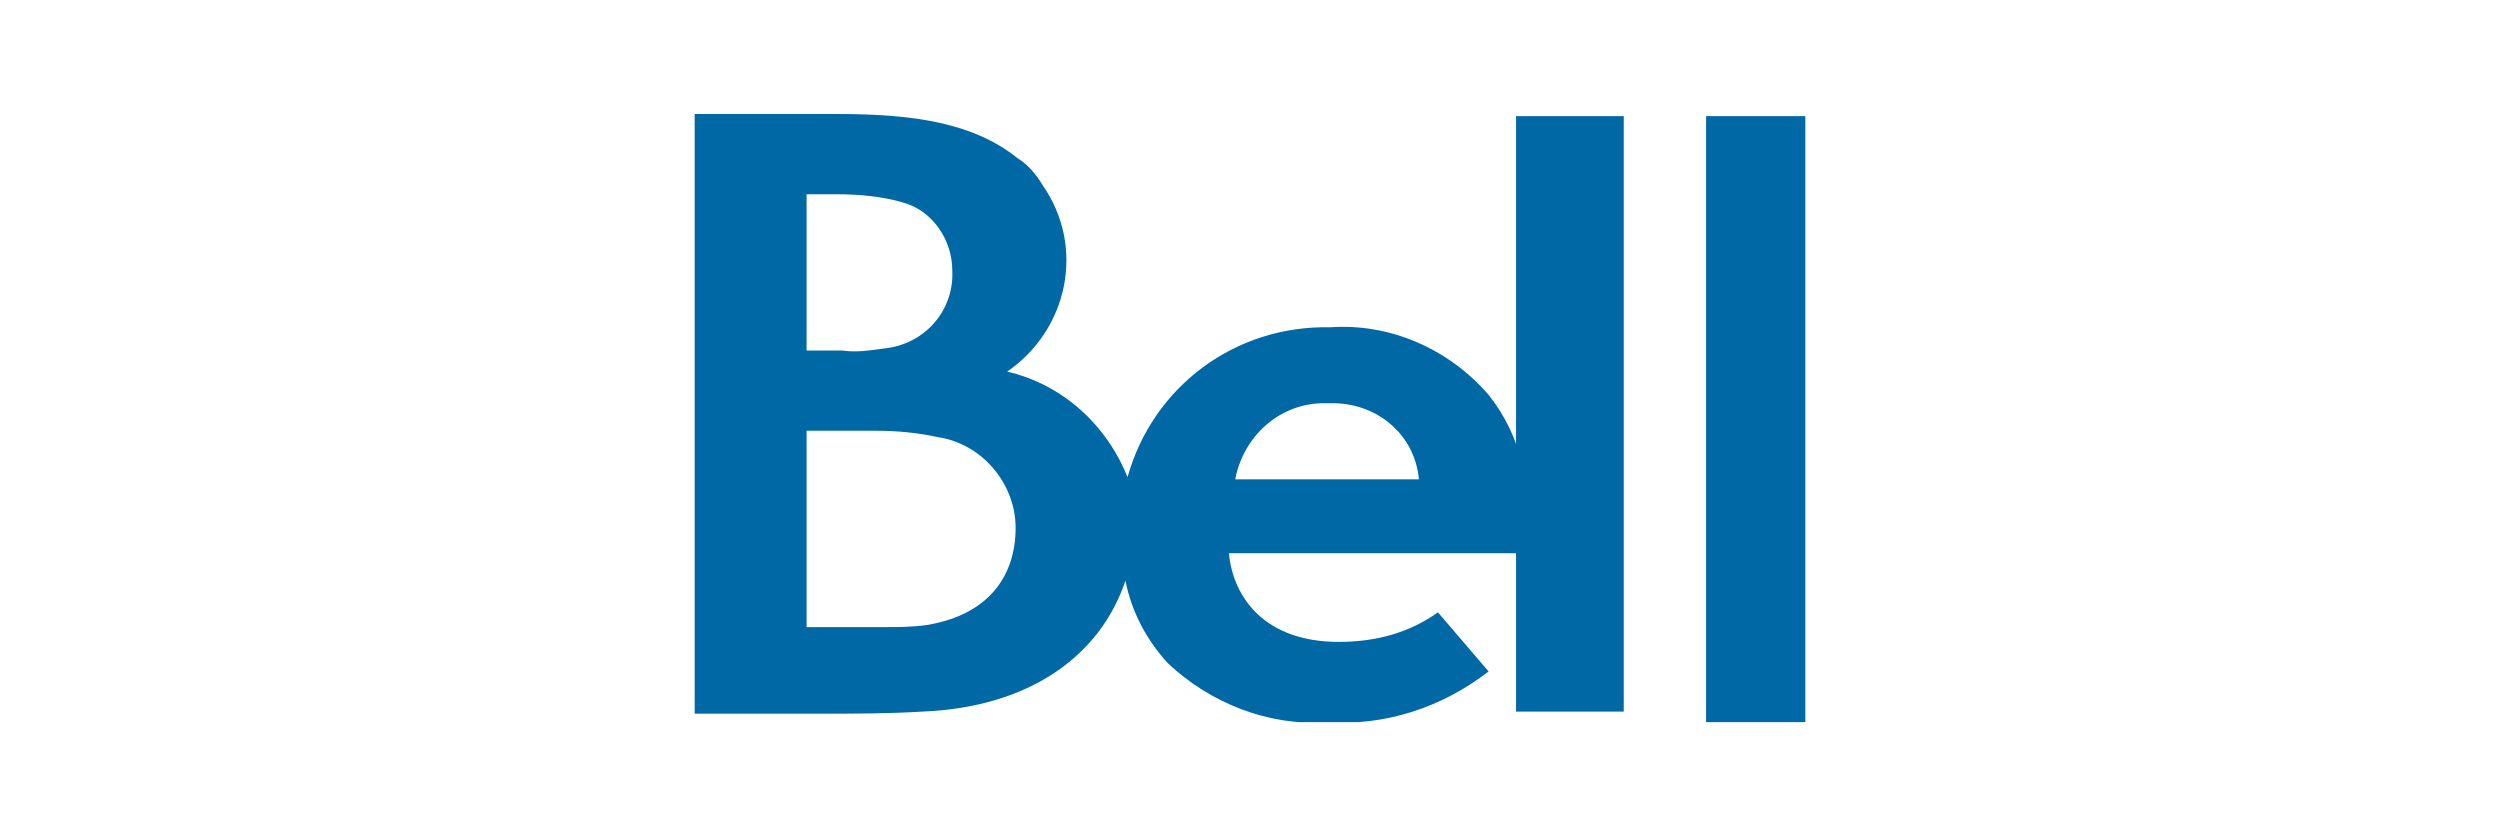 <?xml version="1.0" encoding="utf-8"?>
<!-- Generator: Adobe Illustrator 23.0.4, SVG Export Plug-In . SVG Version: 6.00 Build 0)  -->
<svg version="1.1" id="Layer_1" xmlns="http://www.w3.org/2000/svg" xmlns:xlink="http://www.w3.org/1999/xlink" x="0px" y="0px" viewBox="0 0 118.4 39.4" style="enable-background:new 0 0 118.4 39.4;" xml:space="preserve">
  <style type="text/css">
	.st0{clip-path:url(#SVGID_2_);}
	.st1{clip-path:url(#SVGID_4_);}
	.st2{clip-path:url(#SVGID_6_);}
	.st3{clip-path:url(#SVGID_8_);}
	.st4{fill:#0068A5;}
	.st5{clip-path:url(#SVGID_10_);}
	.st6{clip-path:url(#SVGID_12_);}
	.st7{clip-path:url(#SVGID_14_);}
	.st8{clip-path:url(#SVGID_16_);}
</style>
  <g id="Virgin">
    <g>
      <g id="Bell_2_">
        <g>
          <g>
            <defs>
              <rect id="SVGID_1_" x="32.9" y="5.3" width="44.3" height="28.9" />
            </defs>
            <clipPath id="SVGID_2_">
              <use xlink:href="#SVGID_1_" style="overflow:visible;" />
            </clipPath>
            <g class="st0">
              <g>
                <g>
                  <g>
                    <defs>
                      <rect id="SVGID_3_" x="31.7" y="4.3" width="45.5" height="29.9" />
                    </defs>
                    <clipPath id="SVGID_4_">
                      <use xlink:href="#SVGID_3_" style="overflow:visible;" />
                    </clipPath>
                    <g class="st1">
                      <g>
                        <g>
                          <defs>
                            <path id="SVGID_5_" d="M72.1,22c-0.3-1.2-0.8-2.3-1.6-3.3c-1.9-2.2-4.7-3.4-7.5-3.2c-4.5-0.1-8.4,2.8-9.6,7.1
														c-1-2.5-3.1-4.4-5.7-5c2.9-2,3.7-5.9,1.7-8.8c-0.3-0.5-0.7-1-1.2-1.3c-2.1-1.7-5-2.1-8.5-2.1h-6.9v28.4h5.9
														c1.7,0,3.4,0,5-0.1c5-0.2,8.4-2.6,9.6-6.2c0.3,1.5,1,2.8,2,3.9c2,1.9,4.8,3,7.5,2.8c2.8,0.2,5.5-0.7,7.7-2.4L68.1,29
														c-1.4,1-3,1.4-4.7,1.4c-3.5,0-5-2.1-5.2-4.2h13.6v7.5h5.1V5.5h-5.1V22H72.1z M38.2,9.2h1.4c1.1,0,2.2,0.1,3.2,0.4
														c1.4,0.4,2.3,1.8,2.3,3.2c0.1,1.9-1.3,3.5-3.2,3.7c-0.7,0.1-1.4,0.2-2,0.1h-1.7V9.2z M43.9,29.6
														c-0.7,0.1-1.4,0.1-2,0.1h-3.7v-9.3h3.3c1,0,2,0.1,2.9,0.3c2.1,0.3,3.7,2.2,3.7,4.3C48.1,27.2,46.9,29.1,43.9,29.6z
														 M58.5,22.7c0.4-2.1,2.2-3.7,4.4-3.6c2.2-0.1,4.1,1.4,4.3,3.6H58.5z" />
                          </defs>
                          <clipPath id="SVGID_6_">
                            <use xlink:href="#SVGID_5_" style="overflow:visible;" />
                          </clipPath>
                          <g class="st2">
                            <g>
                              <g>
                                <defs>
                                  <rect id="SVGID_7_" x="32.9" y="4.3" width="44.3" height="29.9" />
                                </defs>
                                <clipPath id="SVGID_8_">
                                  <use xlink:href="#SVGID_7_" style="overflow:visible;" />
                                </clipPath>
                                <g class="st3">
                                  <rect x="26.9" y="-0.7" class="st4" width="56.2" height="40.8" />
                                </g>
                              </g>
                            </g>
                          </g>
                        </g>
                      </g>
                    </g>
                  </g>
                </g>
              </g>
            </g>
          </g>
        </g>
        <g>
          <g>
            <defs>
              <rect id="SVGID_9_" x="32.9" y="5.5" width="52.6" height="28.7" />
            </defs>
            <clipPath id="SVGID_10_">
              <use xlink:href="#SVGID_9_" style="overflow:visible;" />
            </clipPath>
            <g class="st5">
              <g>
                <g>
                  <g>
                    <defs>
                      <rect id="SVGID_11_" x="80.8" y="5.5" width="4.8" height="28.7" />
                    </defs>
                    <clipPath id="SVGID_12_">
                      <use xlink:href="#SVGID_11_" style="overflow:visible;" />
                    </clipPath>
                    <g class="st6">
                      <g>
                        <g>
                          <defs>
                            <rect id="SVGID_13_" x="80.8" y="5.5" width="4.8" height="28.7" />
                          </defs>
                          <clipPath id="SVGID_14_">
                            <use xlink:href="#SVGID_13_" style="overflow:visible;" />
                          </clipPath>
                          <g class="st7">
                            <g>
                              <g>
                                <defs>
                                  <rect id="SVGID_15_" x="32.9" y="5.5" width="52.6" height="28.7" />
                                </defs>
                                <clipPath id="SVGID_16_">
                                  <use xlink:href="#SVGID_15_" style="overflow:visible;" />
                                </clipPath>
                                <g class="st8">
                                  <rect x="74.8" y="-0.5" class="st4" width="16.8" height="40.7" />
                                </g>
                              </g>
                            </g>
                          </g>
                        </g>
                      </g>
                    </g>
                  </g>
                </g>
              </g>
            </g>
          </g>
        </g>
      </g>
    </g>
  </g>
</svg>